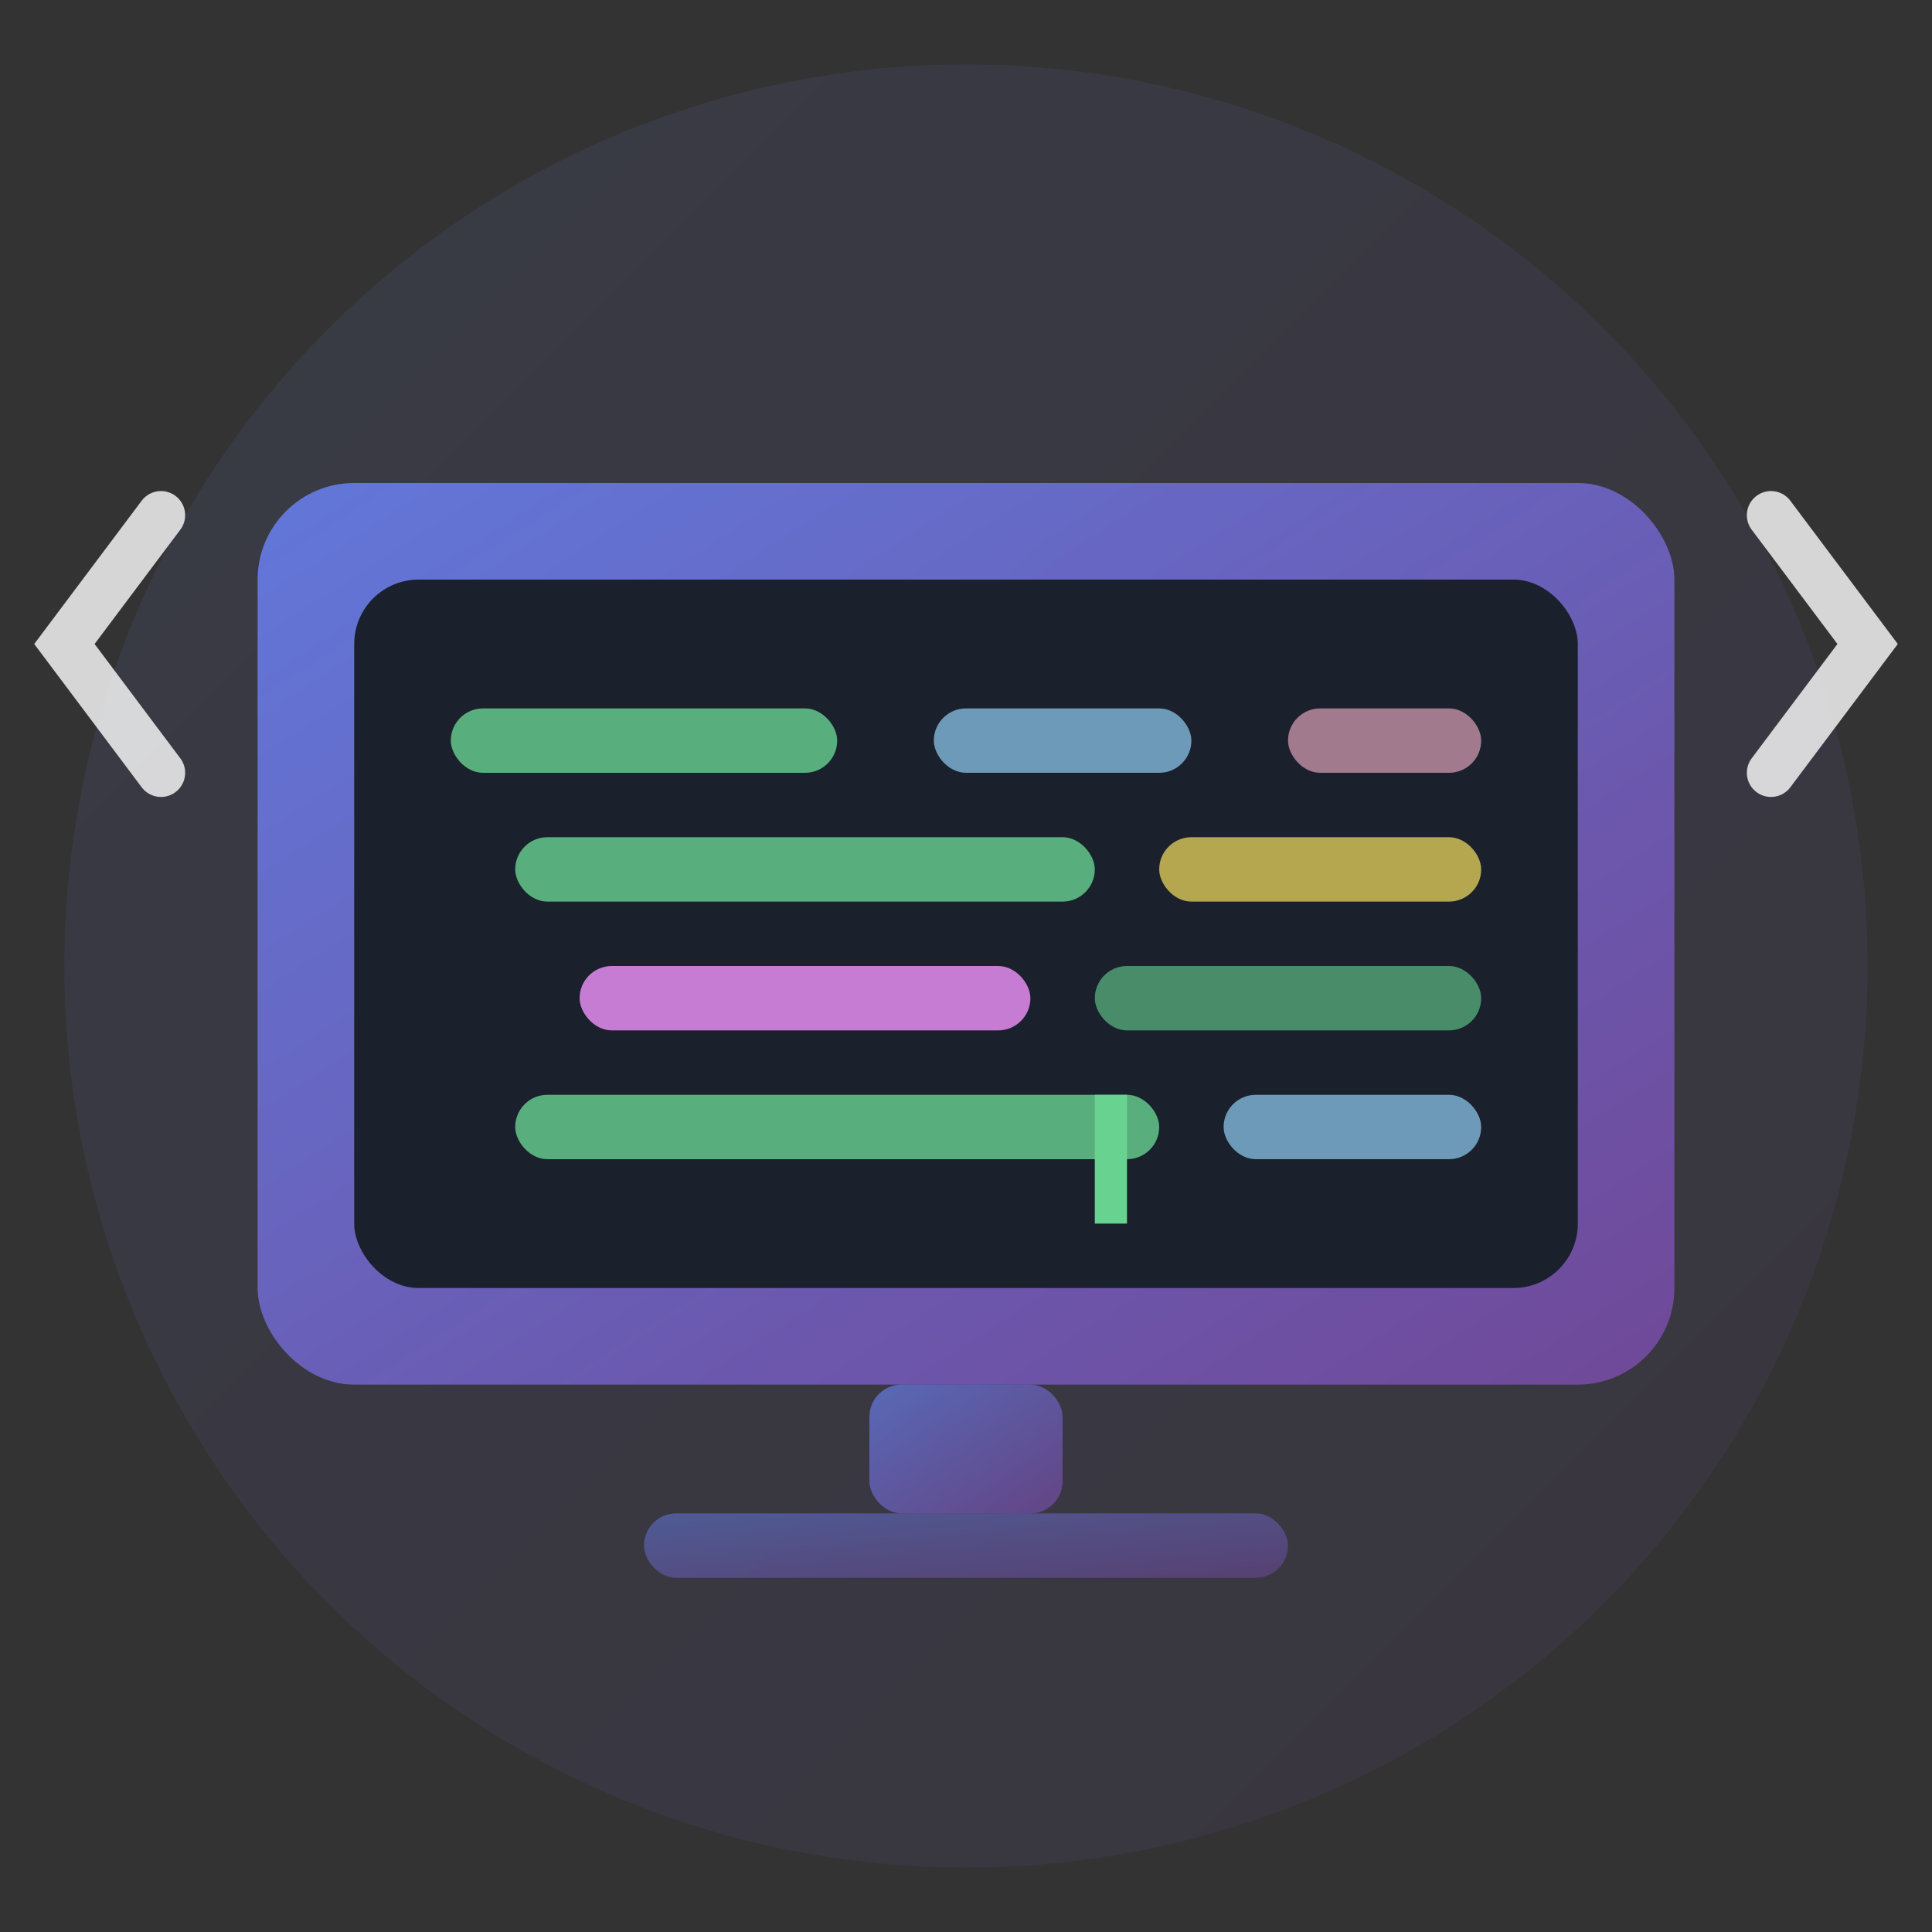 <svg width="60" height="60" viewBox="0 0 60 60" xmlns="http://www.w3.org/2000/svg">
  <rect x="0" y="0" width="60" height="60" fill="#333333" stroke="none"/>
  <defs>
    <linearGradient id="progGradient" x1="0%" y1="0%" x2="100%" y2="100%">
      <stop offset="0%" style="stop-color:#667eea;stop-opacity:1" />
      <stop offset="100%" style="stop-color:#764ba2;stop-opacity:1" />
    </linearGradient>
  </defs>
  
  <!-- Background Circle -->
  <circle cx="30" cy="30" r="28" fill="url(#progGradient)" opacity="0.1"/>
  
  <!-- Monitor -->
  <rect x="8" y="15" width="44" height="28" rx="3" fill="url(#progGradient)" opacity="0.9"/>
  <rect x="11" y="18" width="38" height="22" rx="2" fill="#1a202c"/>
  
  <!-- Code Lines -->
  <g transform="translate(14, 22)" fill="#68d391">
    <rect x="0" y="0" width="12" height="2" rx="1" opacity="0.8"/>
    <rect x="15" y="0" width="8" height="2" rx="1" fill="#90cdf4" opacity="0.7"/>
    <rect x="26" y="0" width="6" height="2" rx="1" fill="#fbb6ce" opacity="0.6"/>
    
    <rect x="2" y="4" width="18" height="2" rx="1" opacity="0.8"/>
    <rect x="22" y="4" width="10" height="2" rx="1" fill="#f6e05e" opacity="0.7"/>
    
    <rect x="4" y="8" width="14" height="2" rx="1" fill="#f093fb" opacity="0.8"/>
    <rect x="20" y="8" width="12" height="2" rx="1" opacity="0.6"/>
    
    <rect x="2" y="12" width="20" height="2" rx="1" opacity="0.8"/>
    <rect x="24" y="12" width="8" height="2" rx="1" fill="#90cdf4" opacity="0.7"/>
  </g>
  
  <!-- Cursor -->
  <rect x="34" y="34" width="1" height="4" fill="#68d391">
    <animate attributeName="opacity" values="1;0;1" dur="1s" repeatCount="indefinite"/>
  </rect>
  
  <!-- Stand -->
  <rect x="27" y="43" width="6" height="4" rx="1" fill="url(#progGradient)" opacity="0.7"/>
  <rect x="20" y="47" width="20" height="2" rx="1" fill="url(#progGradient)" opacity="0.5"/>
  
  <!-- Code Brackets -->
  <g transform="translate(2, 8)" fill="#ffffff" opacity="0.8">
    <path d="M3 8 L0 12 L3 16" stroke="#ffffff" stroke-width="1.5" fill="none" stroke-linecap="round"/>
    <path d="M53 8 L56 12 L53 16" stroke="#ffffff" stroke-width="1.5" fill="none" stroke-linecap="round"/>
  </g>
</svg>
